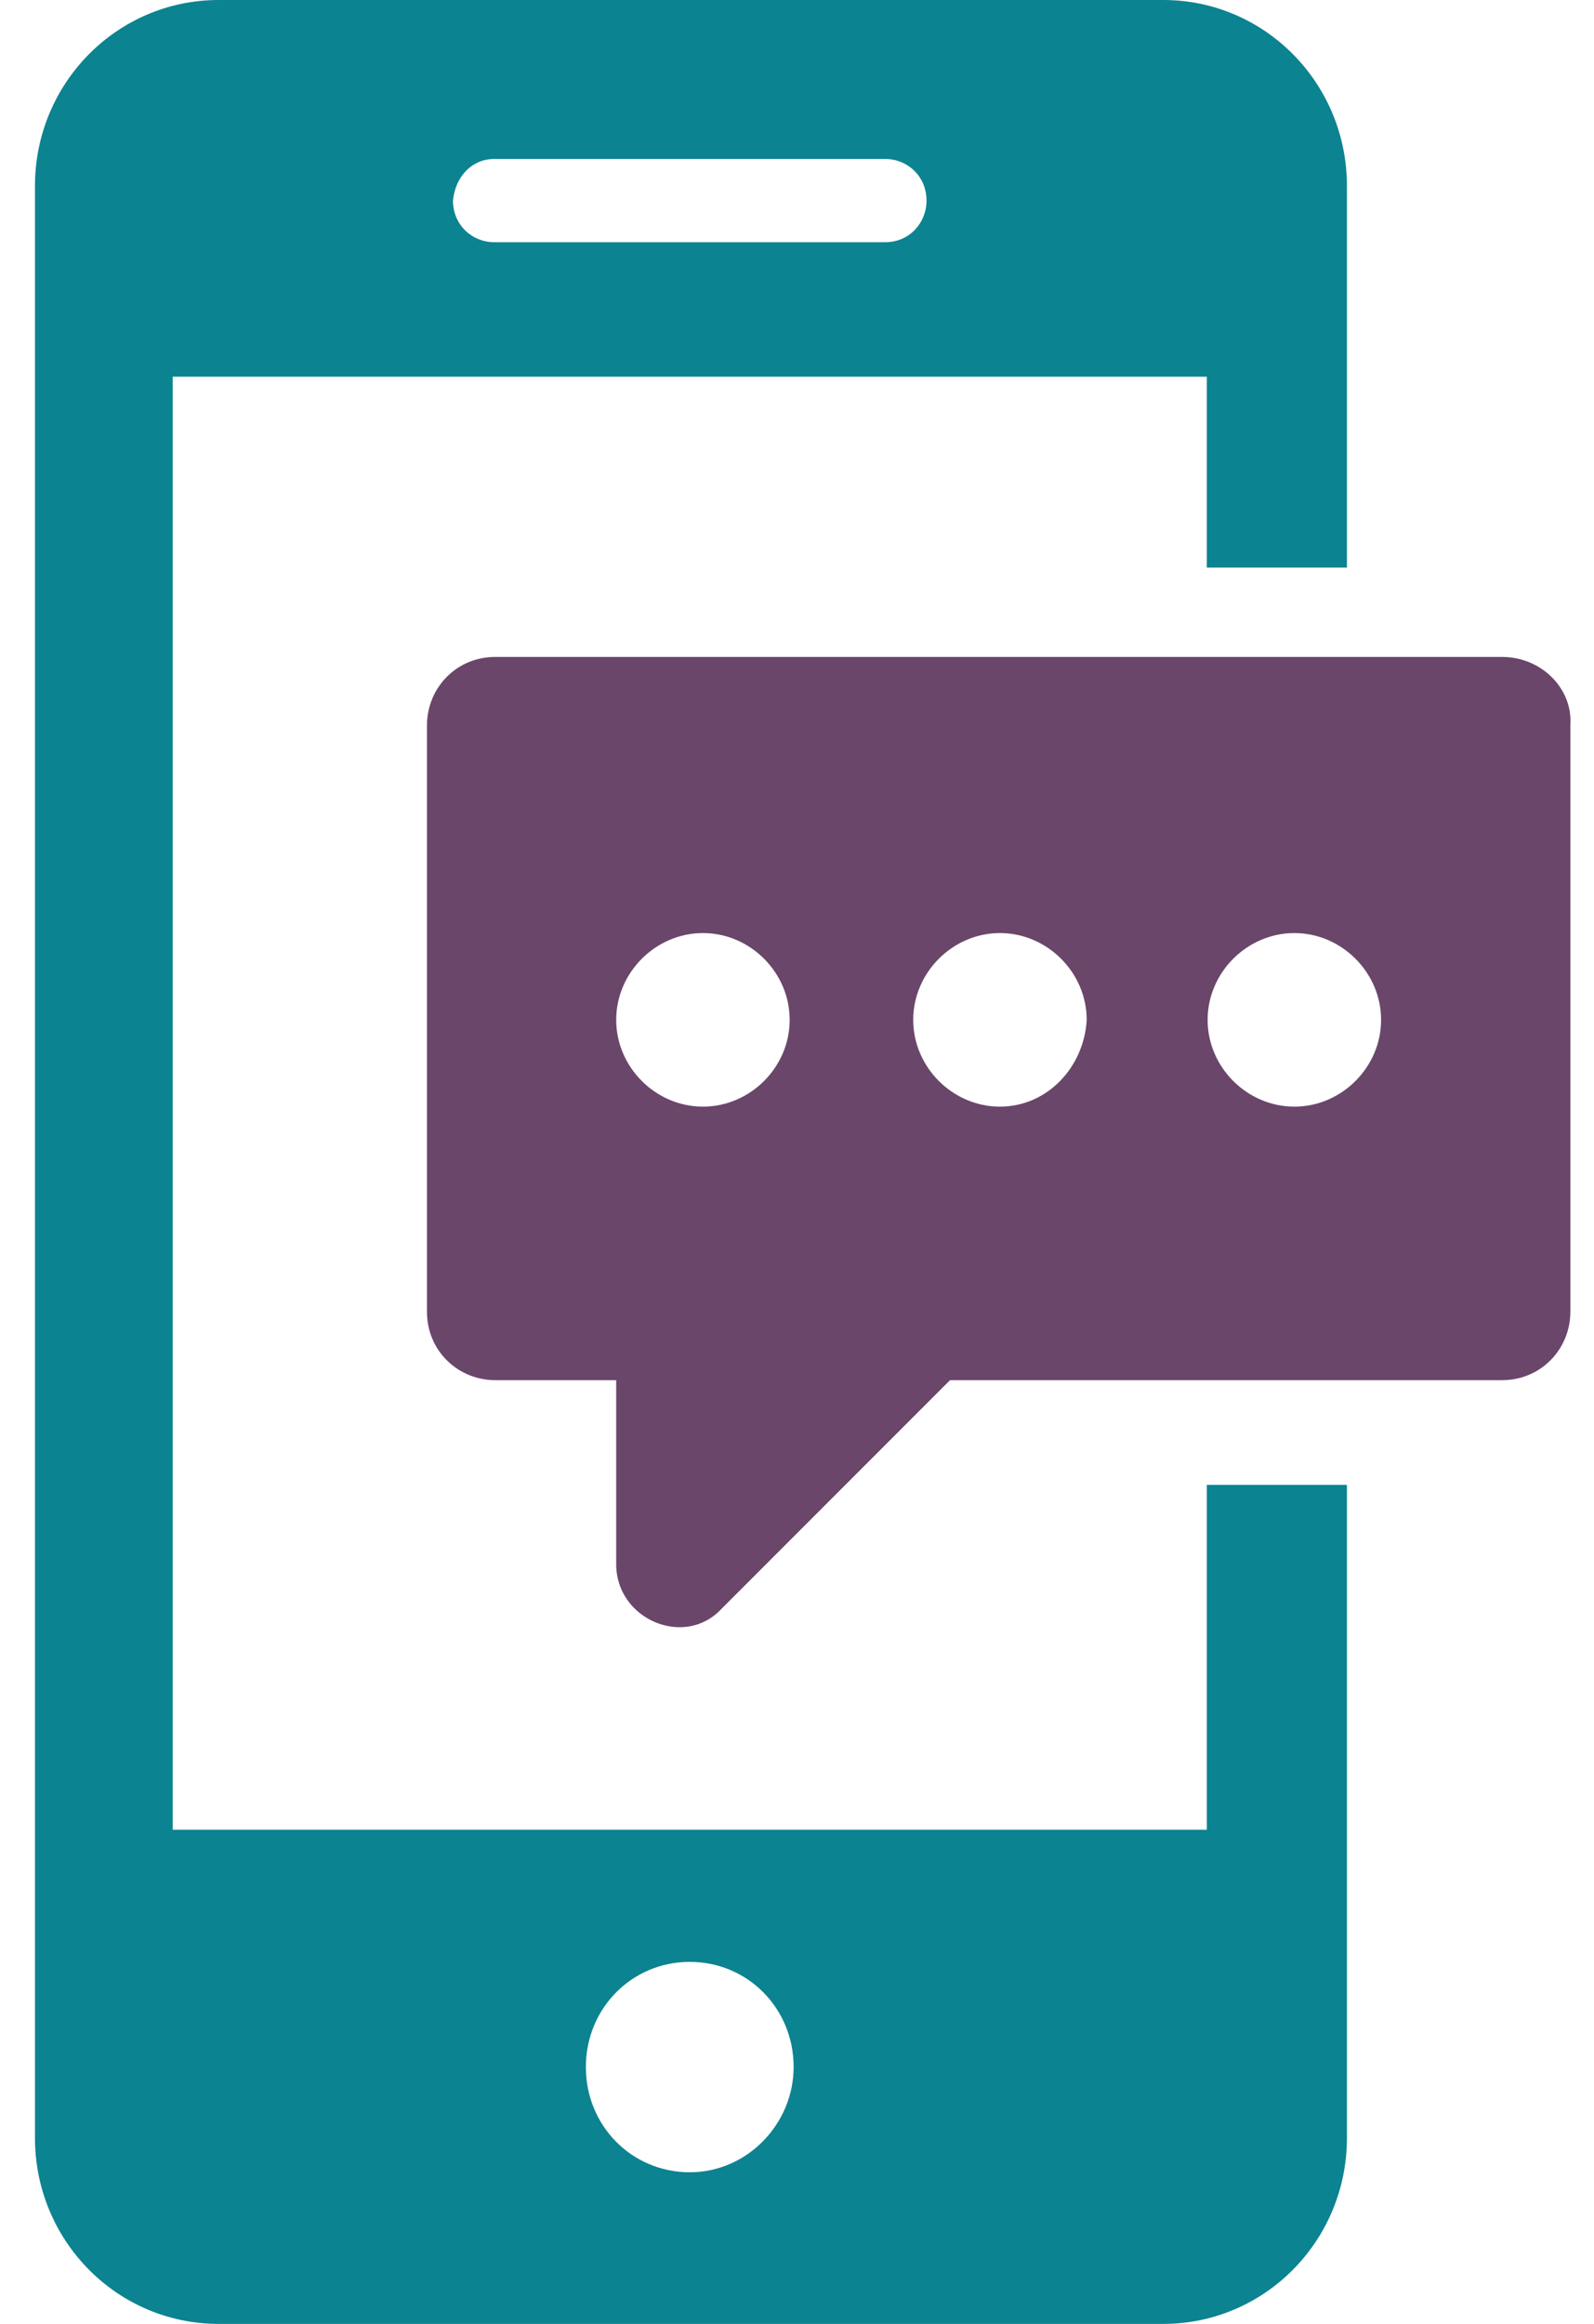 <svg width="35" height="51" viewBox="0 0 35 51" fill="none" xmlns="http://www.w3.org/2000/svg">
<path d="M26.498 40.156H3.792V8.267H26.498V12.455H29.575V4.08C29.575 1.825 27.771 0 25.543 0H4.8C2.571 0 0.768 1.825 0.768 4.08V46.92C0.768 49.175 2.571 51 4.8 51H25.543C27.771 51 29.575 49.175 29.575 46.92V32.586H26.498V40.156ZM10.848 3.489H19.442C19.92 3.489 20.344 3.865 20.344 4.402C20.344 4.885 19.973 5.315 19.442 5.315H10.848C10.37 5.315 9.946 4.939 9.946 4.402C9.999 3.865 10.37 3.489 10.848 3.489ZM15.145 47.672C13.872 47.672 12.864 46.652 12.864 45.363C12.864 44.075 13.872 43.055 15.145 43.055C16.418 43.055 17.426 44.075 17.426 45.363C17.426 46.598 16.418 47.672 15.145 47.672Z" fill="#0C8390"/>
<path d="M32.98 14.417H10.875C10.009 14.417 9.375 15.11 9.375 15.918V28.788C9.375 29.654 10.067 30.289 10.875 30.289H13.53V34.329C13.53 35.541 15.031 36.176 15.839 35.31L20.86 30.289H32.98C33.846 30.289 34.481 29.596 34.481 28.788V15.918C34.538 15.11 33.846 14.417 32.98 14.417ZM15.435 24.286C14.396 24.286 13.53 23.421 13.53 22.382C13.53 21.343 14.396 20.477 15.435 20.477C16.474 20.477 17.339 21.343 17.339 22.382C17.339 23.421 16.474 24.286 15.435 24.286ZM21.956 24.286C20.918 24.286 20.052 23.421 20.052 22.382C20.052 21.343 20.918 20.477 21.956 20.477C22.995 20.477 23.861 21.343 23.861 22.382C23.803 23.421 22.995 24.286 21.956 24.286ZM28.421 24.286C27.382 24.286 26.516 23.421 26.516 22.382C26.516 21.343 27.382 20.477 28.421 20.477C29.459 20.477 30.325 21.343 30.325 22.382C30.325 23.421 29.459 24.286 28.421 24.286Z" fill="#6A466A"/>
</svg>
